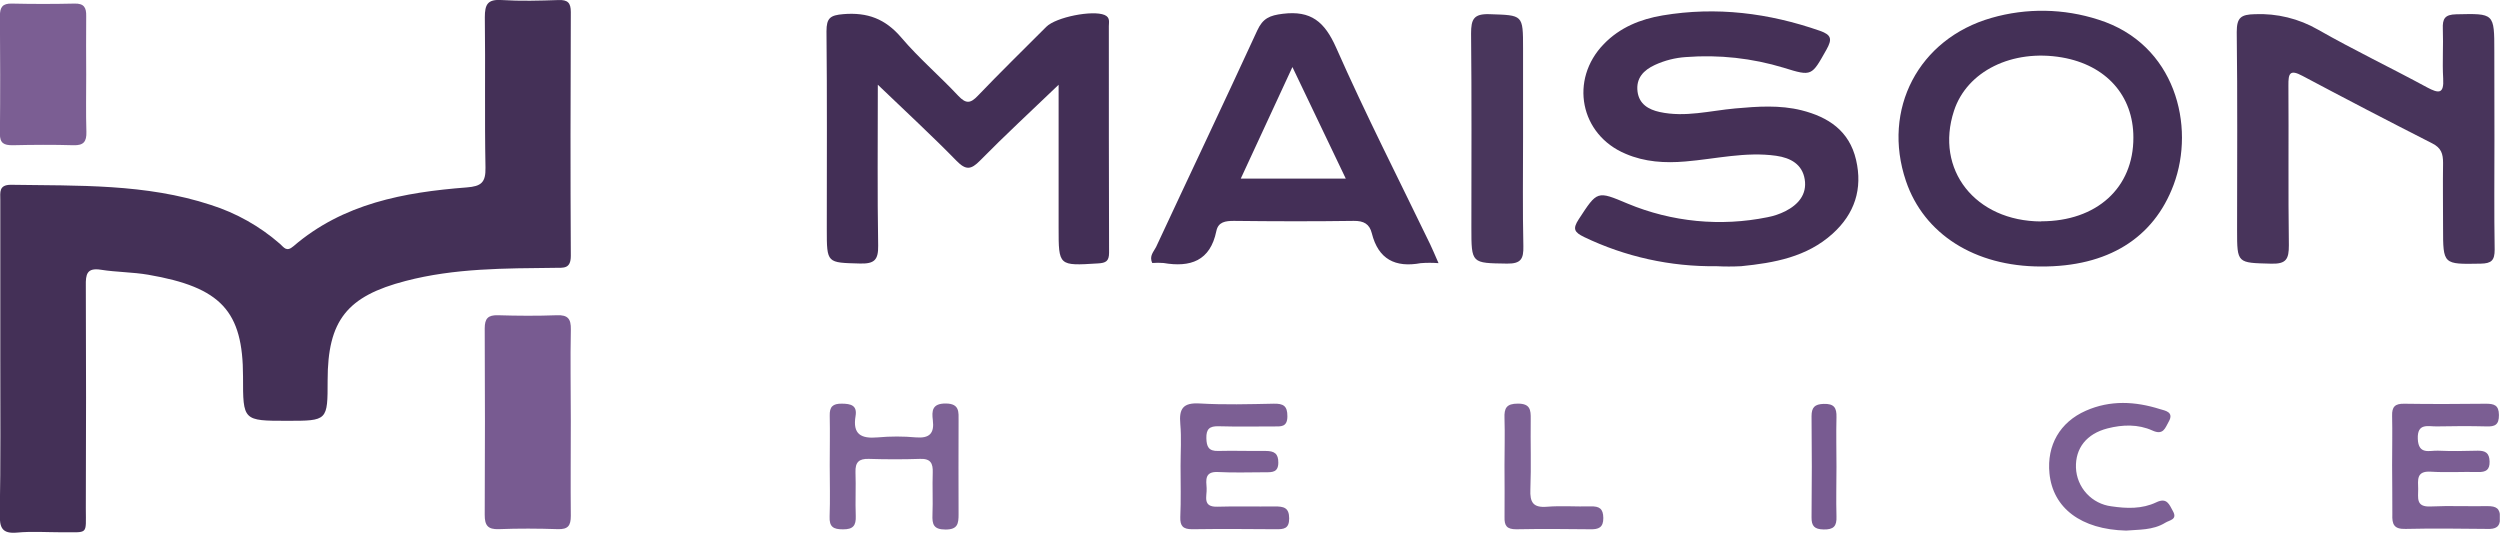 <svg xmlns="http://www.w3.org/2000/svg" width="656" height="140" viewBox="0 0 656 140" fill="none"><g clip-path="url(#clip0_472_30)"><path d="M0.08 93.929V52.489C0.08 50.489 -0.36 48.489 2.87 48.489C20.5 48.769 38.21 48.149 55.31 53.769C61.989 55.89 68.16 59.362 73.44 63.969C74.52 64.919 75.16 66.199 76.99 64.619C90.05 53.379 106.04 50.449 122.47 49.179C126.28 48.889 127.47 47.889 127.39 43.989C127.14 30.839 127.39 17.679 127.22 4.529C127.22 1.139 127.97 -0.221 131.61 0.009C136.61 0.319 141.61 0.179 146.61 0.009C148.98 -0.061 149.78 0.749 149.78 3.139C149.7 24.459 149.66 45.769 149.78 67.139C149.78 70.619 147.86 70.249 145.65 70.279C132.5 70.429 119.34 70.349 106.45 73.719C91.04 77.719 85.97 84.069 85.97 99.799C85.97 110.419 85.97 110.419 75.37 110.419C63.76 110.419 63.76 110.419 63.77 98.839C63.77 81.629 58.03 75.379 38.89 72.089C34.79 71.389 30.58 71.429 26.47 70.779C22.77 70.189 22.47 72.019 22.52 74.959C22.61 94.439 22.59 113.959 22.52 133.409C22.52 140.579 23.31 139.599 16.02 139.669C12.19 139.669 8.33 139.389 4.53 139.749C0.53 140.119 -0.11 138.469 -0.06 134.909C0.19 121.269 0.08 107.609 0.08 93.929Z" fill="#443057"></path><path d="M450.38 69.851C438.363 70.013 426.472 67.388 415.64 62.181C413.12 60.941 412.59 60.091 414.26 57.531C419.16 50.041 419.01 50.021 427.1 53.431C438.695 58.261 451.472 59.505 463.78 57.001C465.417 56.694 467.003 56.158 468.49 55.411C471.84 53.701 474.19 51.031 473.56 47.071C472.93 43.111 469.86 41.421 466.09 40.881C458.09 39.741 450.18 41.711 442.25 42.371C436.87 42.831 431.61 42.521 426.59 40.371C414.59 35.371 411.76 20.901 420.85 11.551C425.08 7.181 430.48 5.011 436.29 4.041C450.39 1.681 464.12 3.401 477.57 8.091C480.57 9.151 480.81 10.261 479.27 13.011C475.36 19.941 475.5 20.101 468.06 17.781C459.763 15.258 451.067 14.305 442.42 14.971C439.59 15.153 436.817 15.854 434.24 17.041C431.3 18.401 429.24 20.491 429.69 24.041C430.12 27.341 432.59 28.751 435.5 29.391C442.19 30.851 448.76 29.041 455.35 28.451C461.19 27.931 466.99 27.511 472.73 28.941C479.73 30.711 485.25 34.291 487.03 41.941C488.81 49.591 486.65 56.111 480.88 61.321C474.1 67.451 465.57 68.981 456.88 69.851C454.715 69.961 452.546 69.961 450.38 69.851Z" fill="#453057"></path><path d="M230.34 22.231C230.34 37.181 230.2 50.821 230.43 64.451C230.49 68.211 229.43 69.241 225.71 69.151C216.95 68.911 216.95 69.151 216.95 60.151C216.95 42.841 217.05 25.521 216.87 8.211C216.87 4.701 217.87 4.001 221.28 3.711C227.6 3.191 232.28 4.921 236.48 9.831C241.1 15.271 246.6 19.961 251.48 25.171C253.48 27.271 254.65 27.171 256.59 25.121C262.46 18.991 268.54 13.051 274.54 7.041C277.1 4.481 286.71 2.601 289.84 3.931C291.36 4.581 290.96 5.811 290.96 6.871C290.96 26.681 290.96 46.491 291.02 66.301C291.02 68.541 290.18 69.001 288.11 69.121C277.77 69.761 277.78 69.821 277.78 59.791V22.241C270.4 29.321 263.63 35.561 257.18 42.121C254.78 44.571 253.44 44.701 250.97 42.181C244.63 35.681 237.92 29.511 230.34 22.231Z" fill="#432F56"></path><path d="M654.54 36.491C654.54 46.141 654.44 55.801 654.6 65.491C654.6 68.331 653.77 69.131 650.93 69.181C641.06 69.361 641.06 69.471 641.06 59.751C641.06 54.101 640.98 48.441 641.06 42.751C641.06 40.371 640.6 38.821 638.22 37.621C626.827 31.828 615.49 25.931 604.21 19.931C600.8 18.091 600.45 19.301 600.48 22.441C600.58 36.441 600.4 50.441 600.6 64.371C600.6 67.961 599.93 69.291 596.01 69.191C587.01 68.951 587.01 69.191 587.01 60.331C587.01 43.031 587.14 25.721 586.92 8.411C586.92 4.571 588.04 3.811 591.68 3.721C597.476 3.477 603.223 4.885 608.25 7.781C617.63 13.121 627.37 17.781 636.89 22.941C639.89 24.531 641.34 24.741 641.09 20.591C640.84 16.271 641.16 11.931 641 7.591C640.89 4.941 641.49 3.811 644.51 3.751C654.51 3.531 654.51 3.391 654.51 13.531L654.54 36.491Z" fill="#48345B"></path><path d="M535.55 69.929C518.2 69.929 504.84 61.429 500.12 47.499C493.75 28.679 503.44 10.169 522.56 4.699C531.753 2.051 541.528 2.211 550.63 5.159C570.84 11.529 576.12 33.099 570.36 48.489C565.11 62.539 553.03 70.019 535.55 69.929ZM535.61 58.069C550.16 58.069 559.85 49.299 559.8 36.069C559.8 25.069 552.63 17.069 541.06 15.069C527.99 12.829 516.12 18.679 512.73 29.069C507.66 44.529 518.31 58.059 535.61 58.109V58.069Z" fill="#443057"></path><path d="M377.47 69.051C375.916 68.931 374.355 68.931 372.8 69.051C366.13 70.271 361.67 68.051 359.96 61.191C359.35 58.751 357.83 57.931 355.23 57.961C344.75 58.111 334.23 58.081 323.78 57.961C321.56 57.961 319.67 58.211 319.17 60.631C317.56 68.491 312.35 70.211 305.3 69.011C304.322 68.931 303.339 68.931 302.36 69.011C301.46 67.171 302.77 66.011 303.36 64.801C312.2 45.801 321.18 26.961 329.92 7.961C331.38 4.791 333.2 4.041 336.57 3.621C344.03 2.691 347.57 5.731 350.57 12.431C358.3 29.931 366.98 46.931 375.28 64.111C375.92 65.431 376.47 66.791 377.47 69.051ZM325.58 46.861H353.13C348.44 37.041 343.97 27.681 339.13 17.591C334.44 27.751 330.14 37.041 325.58 46.861Z" fill="#442F57"></path><path d="M149.78 110.369C149.78 118.689 149.7 127.019 149.78 135.369C149.78 137.939 149.05 138.929 146.38 138.849C141.23 138.679 136.06 138.649 130.9 138.849C127.99 138.959 127.18 137.849 127.19 135.089C127.27 118.775 127.27 102.469 127.19 86.169C127.19 83.579 128.05 82.649 130.66 82.719C135.81 82.879 140.98 82.909 146.14 82.719C149.02 82.609 149.84 83.669 149.79 86.449C149.63 94.399 149.78 102.389 149.78 110.369Z" fill="#785B91"></path><path d="M399.65 36.14C399.65 45.63 399.52 55.14 399.73 64.59C399.8 67.91 399.13 69.22 395.44 69.17C386.09 69.02 386.09 69.22 386.09 59.7C386.09 42.7 386.19 25.77 386.01 8.8C386.01 5.07 386.68 3.58 390.85 3.72C399.65 4.02 399.65 3.77 399.65 12.72V36.14Z" fill="#49365C"></path><path d="M22.62 19.61C22.62 24.61 22.52 29.61 22.67 34.61C22.74 37.15 21.95 38.19 19.28 38.11C13.96 37.95 8.64 37.99 3.28 38.11C1.05 38.11 -0.05 37.59 -0.02 35.11C0.08 24.8 0.06 14.49 -0.02 4.18C-0.02 1.88 0.66 0.89 3.1 0.94C8.587 1.066 14.077 1.066 19.57 0.94C22.07 0.88 22.67 2.01 22.62 4.24C22.55 9.3 22.62 14.45 22.62 19.61Z" fill="#7B5E93"></path><path d="M309.78 122.239C309.78 118.589 310.04 114.909 309.71 111.239C309.35 107.239 310.42 105.619 314.78 105.869C321.25 106.249 327.78 106.059 334.24 105.929C336.71 105.879 337.83 106.479 337.81 109.229C337.81 112.129 336.08 111.899 334.21 111.899C329.38 111.899 324.55 111.989 319.73 111.849C317.36 111.789 316.49 112.599 316.55 114.999C316.61 117.209 317.14 118.399 319.63 118.329C323.79 118.219 327.95 118.379 332.11 118.329C334.36 118.329 335.47 118.989 335.43 121.459C335.39 123.929 333.86 123.929 332.1 123.919C327.94 123.919 323.77 124.079 319.62 123.859C316.03 123.669 316.49 126.019 316.62 128.109C316.75 130.199 315.38 133.109 319.51 132.959C324.51 132.799 329.51 132.959 334.51 132.889C336.82 132.889 338.27 133.159 338.28 136.029C338.28 138.729 336.9 138.889 334.83 138.869C327.51 138.809 320.19 138.769 312.83 138.869C310.42 138.869 309.64 138.039 309.71 135.689C309.91 131.229 309.78 126.729 309.78 122.239Z" fill="#7C5F94"></path><path d="M627.69 122.109C627.69 117.789 627.79 113.459 627.69 109.109C627.62 106.739 628.46 105.899 630.84 105.939C637.99 106.049 645.15 106.019 652.3 105.939C654.43 105.939 655.7 106.279 655.72 108.889C655.74 111.499 654.66 111.969 652.43 111.889C648.11 111.779 643.78 111.799 639.43 111.889C637.16 111.939 634.26 110.889 634.43 115.159C634.6 119.429 637.54 118.159 639.73 118.259C643.22 118.409 646.73 118.359 650.21 118.259C652.21 118.259 653.21 118.879 653.27 121.099C653.33 123.319 652.27 123.909 650.27 123.859C646.11 123.759 641.94 124.029 637.8 123.769C633.96 123.539 634.5 126.019 634.53 128.299C634.56 130.579 633.85 133.079 637.74 132.899C642.74 132.669 647.74 132.899 652.74 132.809C654.99 132.809 656.03 133.369 656.04 135.859C656.05 138.349 654.81 138.859 652.67 138.789C645.52 138.719 638.36 138.619 631.22 138.789C628.15 138.879 627.65 137.559 627.75 134.949C627.78 130.759 627.69 126.429 627.69 122.109Z" fill="#7B5E93"></path><path d="M217.72 122.109C217.72 117.779 217.81 113.449 217.72 109.109C217.65 106.729 218.51 105.899 220.89 105.919C223.27 105.939 224.97 106.36 224.5 109.16C223.69 113.98 225.95 115.159 230.33 114.769C233.657 114.468 237.004 114.468 240.33 114.769C243.84 115.059 245.21 113.769 244.78 110.289C244.47 107.809 244.57 105.84 248.21 105.88C251.85 105.92 251.53 108.159 251.53 110.489C251.53 118.639 251.47 126.799 251.53 134.949C251.53 137.429 251.3 138.949 248.12 138.949C244.94 138.949 244.58 137.579 244.68 135.019C244.83 131.369 244.62 127.699 244.75 124.019C244.84 121.579 244.2 120.31 241.45 120.41C236.96 120.56 232.45 120.55 227.96 120.41C225.37 120.33 224.39 121.309 224.48 123.899C224.62 127.719 224.4 131.56 224.55 135.38C224.65 137.9 223.87 138.929 221.18 138.899C218.67 138.899 217.58 138.259 217.69 135.539C217.86 131.099 217.72 126.599 217.72 122.109Z" fill="#7E6296"></path><path d="M557.9 139.228C546.07 138.938 538.68 133.318 537.78 124.228C537.05 116.828 540.53 110.778 547.32 107.778C553.74 104.938 560.32 105.308 566.8 107.358C568 107.738 570.58 108.048 569.07 110.648C568.14 112.258 567.7 114.298 564.79 112.968C561.06 111.278 556.98 111.398 553.03 112.408C547.51 113.818 544.56 117.598 544.73 122.718C544.825 125.239 545.814 127.643 547.52 129.501C549.226 131.359 551.537 132.549 554.04 132.858C558.04 133.448 562.04 133.598 565.81 131.808C568.63 130.448 569.23 132.428 570.17 134.108C571.44 136.368 569.29 136.458 568.17 137.168C564.9 139.188 561.15 138.928 557.9 139.228Z" fill="#7C5F94"></path><path d="M394.78 122.22C394.78 118.07 394.91 113.9 394.78 109.75C394.67 107.09 395.29 105.91 398.3 105.91C401.53 105.91 401.7 107.55 401.66 109.98C401.58 116.13 401.81 122.29 401.57 128.43C401.43 131.79 402.27 133.27 405.92 132.97C409.57 132.67 413.57 132.97 417.39 132.88C419.64 132.81 420.69 133.44 420.71 135.93C420.73 138.42 419.47 138.93 417.31 138.88C410.83 138.8 404.31 138.76 397.85 138.88C395.39 138.88 394.72 137.97 394.79 135.67C394.85 131.2 394.78 126.71 394.78 122.22Z" fill="#7D6195"></path><path d="M481.89 122.481C481.89 126.811 481.77 131.141 481.89 135.481C482 138.071 481.16 138.991 478.5 138.931C476.11 138.871 475.32 138.051 475.35 135.711C475.444 126.877 475.444 118.054 475.35 109.241C475.35 106.901 476.15 106.061 478.53 105.981C481.26 105.901 481.97 106.981 481.89 109.511C481.78 113.821 481.89 118.151 481.89 122.481Z" fill="#785B91"></path></g><defs><clipPath id="clip0_472_30"><rect width="655.95" height="139.81" fill="white"></rect></clipPath></defs></svg>